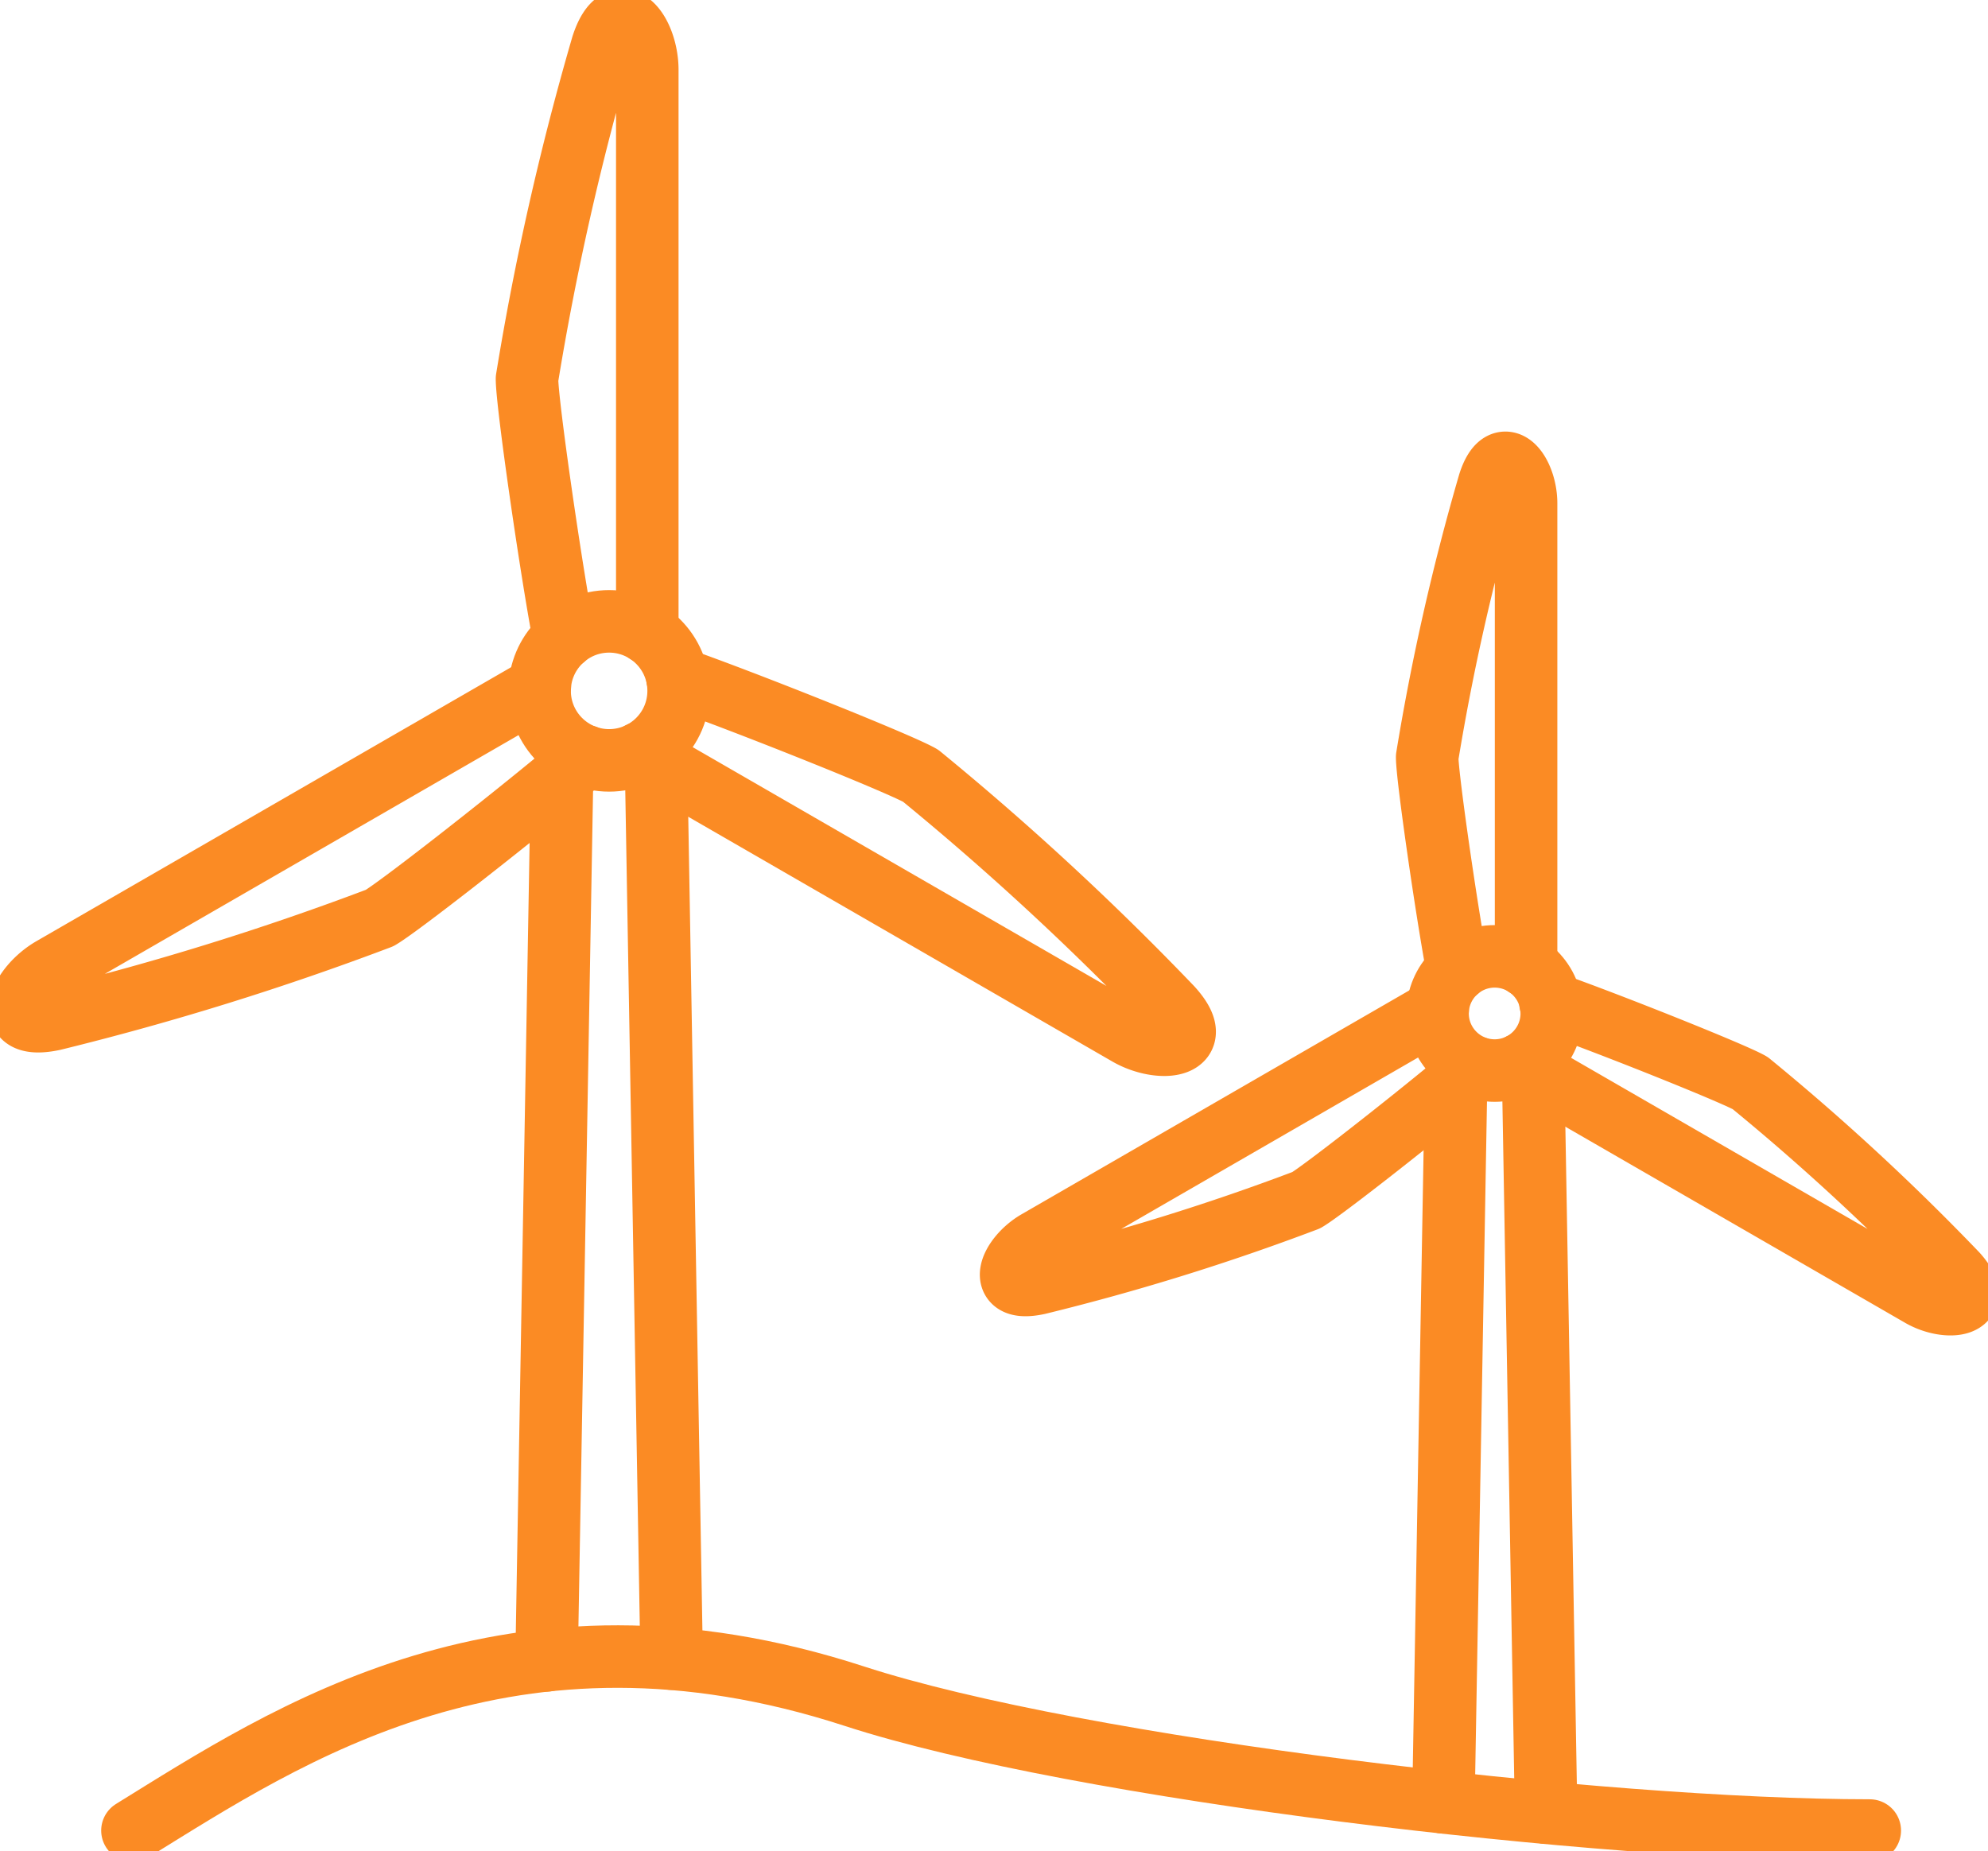 <svg xmlns="http://www.w3.org/2000/svg" xmlns:xlink="http://www.w3.org/1999/xlink" width="63.597" height="59.225" viewBox="0 0 63.597 59.225">
  <defs>
    <clipPath id="clip-path">
      <rect id="Rectangle_280" data-name="Rectangle 280" width="63.597" height="59.225" fill="none" stroke="#fb8b24" stroke-width="2"/>
    </clipPath>
  </defs>
  <g id="Group_336" data-name="Group 336" transform="translate(0 0)">
    <g id="Group_335" data-name="Group 335" transform="translate(0 0)" clip-path="url(#clip-path)">
      <path id="Path_566" data-name="Path 566" d="M16.554,20.083V2.072c0-1.186-.9-2.433-1.438-.775a89.742,89.742,0,0,0-2.41,10.66c0,.783.756,6.031,1.185,8.294" transform="translate(4.153 0.163)" fill="none" stroke="#fb8b24" stroke-linecap="round" stroke-linejoin="round" stroke-width="2"/>
      <path id="Path_567" data-name="Path 567" d="M17.107,16.559,1.5,25.567c-1.024.594-1.653,2,.05,1.633a90.25,90.25,0,0,0,10.434-3.242c.59-.341,3.848-2.889,5.828-4.526.288-.243.548-.46.767-.649" transform="translate(0.162 5.413)" fill="none" stroke="#fb8b24" stroke-linecap="round" stroke-linejoin="round" stroke-width="2"/>
      <path id="Path_568" data-name="Path 568" d="M15.435,18.745l.507.292,15.1,8.716c1.024.59,2.562.429,1.388-.86a90.423,90.423,0,0,0-8.025-7.42c-.679-.391-5.6-2.359-7.777-3.122" transform="translate(5.045 5.345)" fill="none" stroke="#fb8b24" stroke-linecap="round" stroke-linejoin="round" stroke-width="2"/>
      <line id="Line_60" data-name="Line 60" x1="0.499" y1="28.688" transform="translate(20.987 24.38)" fill="none" stroke="#fb8b24" stroke-linecap="round" stroke-linejoin="round" stroke-width="2"/>
      <line id="Line_61" data-name="Line 61" x1="0.495" y2="28.277" transform="translate(17.485 24.845)" fill="none" stroke="#fb8b24" stroke-linecap="round" stroke-linejoin="round" stroke-width="2"/>
      <circle id="Ellipse_30" data-name="Ellipse 30" cx="2.224" cy="2.224" r="2.224" transform="translate(17.262 19.88)" fill="none" stroke="#fb8b24" stroke-linecap="round" stroke-linejoin="round" stroke-width="2"/>
      <path id="Path_569" data-name="Path 569" d="M37.573,27.255v-14.8c0-.975-.748-2-1.182-.637a74.191,74.191,0,0,0-1.982,8.757c0,.641.625,4.953.974,6.813" transform="translate(11.247 3.648)" fill="none" stroke="#fb8b24" stroke-linecap="round" stroke-linejoin="round" stroke-width="2"/>
      <path id="Path_570" data-name="Path 570" d="M38.023,24.356l-12.814,7.4c-.844.488-1.361,1.651.038,1.343a73.45,73.45,0,0,0,8.574-2.662c.483-.28,3.161-2.375,4.787-3.722.235-.191.446-.372.626-.525" transform="translate(7.968 7.962)" fill="none" stroke="#fb8b24" stroke-linecap="round" stroke-linejoin="round" stroke-width="2"/>
      <path id="Path_571" data-name="Path 571" d="M36.652,26.153l.413.238,12.4,7.158c.843.487,2.1.353,1.142-.706a74.821,74.821,0,0,0-6.6-6.1c-.555-.318-4.6-1.933-6.386-2.558" transform="translate(11.98 7.907)" fill="none" stroke="#fb8b24" stroke-linecap="round" stroke-linejoin="round" stroke-width="2"/>
      <line id="Line_62" data-name="Line 62" x1="0.403" y2="22.991" transform="translate(46.176 34.674)" fill="none" stroke="#fb8b24" stroke-linecap="round" stroke-linejoin="round" stroke-width="2"/>
      <line id="Line_63" data-name="Line 63" x1="0.414" y1="23.696" transform="translate(49.046 34.298)" fill="none" stroke="#fb8b24" stroke-linecap="round" stroke-linejoin="round" stroke-width="2"/>
      <circle id="Ellipse_31" data-name="Ellipse 31" cx="1.827" cy="1.827" r="1.827" transform="translate(45.988 30.598)" fill="none" stroke="#fb8b24" stroke-linecap="round" stroke-linejoin="round" stroke-width="2"/>
      <path id="Path_572" data-name="Path 572" d="M3.193,45.51c4.945-3.056,12.1-7.875,23.091-4.3,7.184,2.338,23.9,4.3,32.487,4.3" transform="translate(1.044 13.057)" fill="none" stroke="#fb8b24" stroke-linecap="round" stroke-linejoin="round" stroke-width="2"/>
    </g>
  </g>
</svg>
